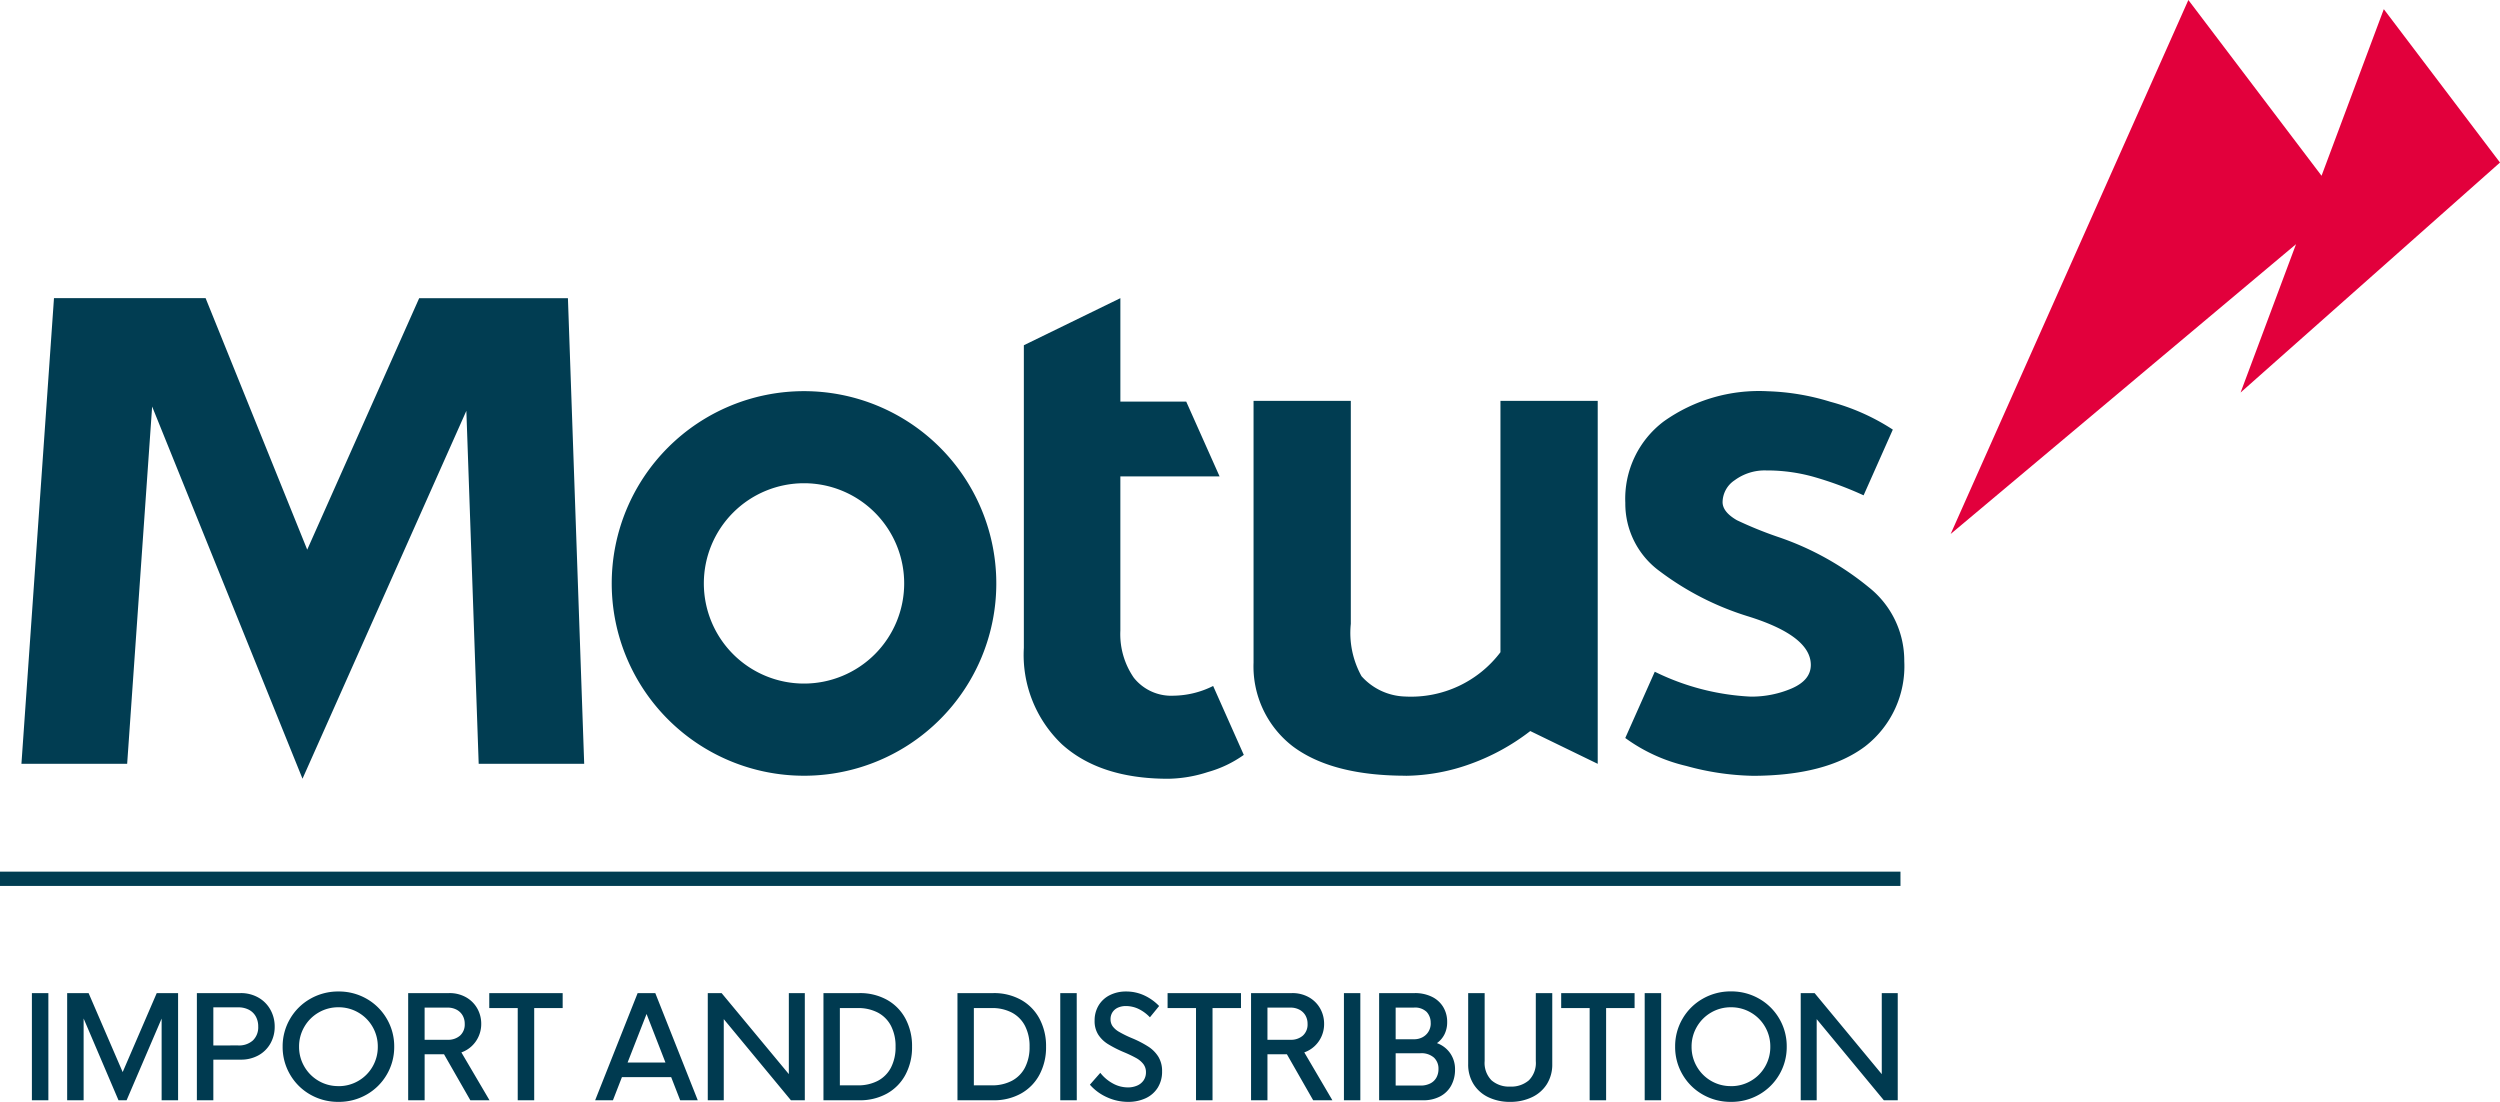 <svg xmlns="http://www.w3.org/2000/svg" width="174.957" height="77.112" viewBox="0 0 174.957 77.112">
  <g id="motus-logo-import" transform="translate(1.5)">
    <g id="g-motus">
      <path id="Path_3762" data-name="Path 3762" d="M41.31,87.813A13.457,13.457,0,1,1,54.767,101.27,13.457,13.457,0,0,1,41.31,87.813M54.767,80.8a7.01,7.01,0,1,0,7.01,7.01,7.01,7.01,0,0,0-7.01-7.01m22.14-5.714h4.608l2.335,5.236H76.906v10.79a5.363,5.363,0,0,0,.942,3.3,3.342,3.342,0,0,0,2.776,1.257,6.357,6.357,0,0,0,2.775-.681l2.145,4.823a8.039,8.039,0,0,1-2.511,1.2,9.414,9.414,0,0,1-2.776.471q-4.765,0-7.435-2.407a8.633,8.633,0,0,1-2.67-6.756V71.143l6.755-3.295ZM19.67,101.479l-3.238-8.015L9.147,75.433l-1.748,25H0L2.278,67.848H12.889L20,85.449l7.836-17.6H38.245l1.138,32.584H32l-.863-24.7-7.9,17.736Zm77.217-.21q-5.172,0-7.916-2.057a7.061,7.061,0,0,1-2.744-5.858V75.037h6.807v15.6a6.246,6.246,0,0,0,.748,3.666,4.249,4.249,0,0,0,3.041,1.423,7.846,7.846,0,0,0,6.683-3.1V75.037h6.807v25.4l-4.721-2.294a15.254,15.254,0,0,1-4.156,2.289,13.718,13.718,0,0,1-4.549.842m24.227,0a18.641,18.641,0,0,1-4.592-.686,11.773,11.773,0,0,1-4.281-1.959l2.065-4.638a17.01,17.01,0,0,0,6.7,1.742,7.138,7.138,0,0,0,2.9-.58q1.32-.581,1.32-1.637,0-2.058-4.486-3.43a20.056,20.056,0,0,1-6.068-3.113,5.854,5.854,0,0,1-2.428-4.8,6.773,6.773,0,0,1,2.691-5.7,11.493,11.493,0,0,1,7.283-2.11,16.424,16.424,0,0,1,4.381.738,15.138,15.138,0,0,1,4.366,1.946l-2.045,4.6a24.315,24.315,0,0,0-3.588-1.32,12.072,12.072,0,0,0-3.22-.422,3.542,3.542,0,0,0-2.216.686,1.867,1.867,0,0,0-.845,1.53q0,.686,1,1.266a27.158,27.158,0,0,0,3.008,1.214,20.251,20.251,0,0,1,6.227,3.483,6.541,6.541,0,0,1,2.48,5.171,7.088,7.088,0,0,1-2.744,5.964q-2.743,2.058-7.915,2.057" transform="translate(0 -46.982)" fill="#013d52"/>
    </g>
    <g id="g-icon">
      <path id="Path_3763" data-name="Path 3763" d="M463.17,17.088,439,37.37,455.636,0l9.321,12.3L469.314.641l8.131,10.734L459.291,27.47Z" transform="translate(-303.988)" fill="#e2003c"/>
    </g>
    <line id="Line_69" data-name="Line 69" x2="133" transform="translate(-1.5 61.5)" fill="none" stroke="#013d52" stroke-width="1"/>
    <path id="Path_3067" data-name="Path 3067" d="M1.885,0H.732V-7.5H1.885Zm5.2-1.973L9.469-7.5h1.494V0H9.811V-5.718L7.36,0H6.793L4.352-5.723V0H3.2V-7.5H4.7ZM15.339-7.5a2.451,2.451,0,0,1,1.243.313,2.189,2.189,0,0,1,.842.85,2.4,2.4,0,0,1,.3,1.182,2.36,2.36,0,0,1-.3,1.182,2.145,2.145,0,0,1-.84.83,2.51,2.51,0,0,1-1.245.3H13.43V0H12.278V-7.5Zm-.176,3.662A1.445,1.445,0,0,0,16.2-4.189a1.274,1.274,0,0,0,.371-.972,1.426,1.426,0,0,0-.168-.7,1.166,1.166,0,0,0-.486-.474,1.583,1.583,0,0,0-.752-.168H13.43v2.666ZM22.186.112A3.907,3.907,0,0,1,20.211-.4,3.792,3.792,0,0,1,18.8-1.8,3.794,3.794,0,0,1,18.28-3.75,3.794,3.794,0,0,1,18.8-5.7a3.792,3.792,0,0,1,1.414-1.4,3.907,3.907,0,0,1,1.975-.513,3.893,3.893,0,0,1,1.973.513A3.8,3.8,0,0,1,25.57-5.7a3.794,3.794,0,0,1,.518,1.953A3.794,3.794,0,0,1,25.57-1.8,3.8,3.8,0,0,1,24.159-.4,3.893,3.893,0,0,1,22.186.112Zm0-1.1a2.709,2.709,0,0,0,1.387-.366,2.7,2.7,0,0,0,1-1,2.732,2.732,0,0,0,.366-1.394,2.732,2.732,0,0,0-.366-1.394,2.7,2.7,0,0,0-1-1,2.709,2.709,0,0,0-1.387-.366,2.709,2.709,0,0,0-1.387.366,2.721,2.721,0,0,0-1,1,2.718,2.718,0,0,0-.369,1.394A2.718,2.718,0,0,0,19.8-2.356a2.721,2.721,0,0,0,1,1A2.709,2.709,0,0,0,22.186-.991ZM31.416,0,29.575-3.218H28.217V0H27.065V-7.5h2.871a2.334,2.334,0,0,1,1.172.288,2.055,2.055,0,0,1,.789.781,2.162,2.162,0,0,1,.281,1.089A2.114,2.114,0,0,1,32-4.482a2.093,2.093,0,0,1-.488.693,2.055,2.055,0,0,1-.723.439L32.758,0Zm-3.2-6.484v2.251h1.606a1.261,1.261,0,0,0,.874-.293,1.038,1.038,0,0,0,.327-.815,1.158,1.158,0,0,0-.151-.6,1.049,1.049,0,0,0-.422-.4,1.317,1.317,0,0,0-.627-.144ZM32.74-7.5h5.137v1.045H35.885V0H34.732V-6.455H32.74ZM47.332,0H46.1l-.63-1.621H42.025L41.395,0H40.15l2.974-7.5h1.235ZM43.748-6.04l-1.328,3.4h2.651Zm9.957,4.209V-7.5h1.118V0h-.972l-4.7-5.679V0H48.032V-7.5H49ZM56.128,0V-7.5h2.52a3.875,3.875,0,0,1,1.914.464,3.267,3.267,0,0,1,1.3,1.316,4.038,4.038,0,0,1,.466,1.97,4.038,4.038,0,0,1-.466,1.97,3.267,3.267,0,0,1-1.3,1.316A3.875,3.875,0,0,1,58.648,0Zm2.4-1.045a2.95,2.95,0,0,0,1.406-.317,2.18,2.18,0,0,0,.918-.925,3.085,3.085,0,0,0,.322-1.462,3.085,3.085,0,0,0-.322-1.462,2.18,2.18,0,0,0-.918-.925,2.95,2.95,0,0,0-1.406-.317H57.276v5.41ZM65.506,0V-7.5h2.52a3.875,3.875,0,0,1,1.914.464,3.267,3.267,0,0,1,1.3,1.316,4.038,4.038,0,0,1,.466,1.97,4.038,4.038,0,0,1-.466,1.97,3.267,3.267,0,0,1-1.3,1.316A3.875,3.875,0,0,1,68.025,0Zm2.4-1.045a2.95,2.95,0,0,0,1.406-.317,2.18,2.18,0,0,0,.918-.925,3.085,3.085,0,0,0,.322-1.462,3.085,3.085,0,0,0-.322-1.462,2.18,2.18,0,0,0-.918-.925,2.95,2.95,0,0,0-1.406-.317H66.653v5.41ZM73.856,0H72.7V-7.5h1.152Zm3.6.112a3.542,3.542,0,0,1-1.5-.33,3.45,3.45,0,0,1-1.182-.872l.728-.83a2.829,2.829,0,0,0,.872.74A2.176,2.176,0,0,0,77.427-.9a1.6,1.6,0,0,0,.657-.129,1.038,1.038,0,0,0,.452-.369.981.981,0,0,0,.161-.562.922.922,0,0,0-.186-.579,1.621,1.621,0,0,0-.5-.417,8.778,8.778,0,0,0-.847-.405,8.245,8.245,0,0,1-1.13-.574,2.17,2.17,0,0,1-.679-.664,1.754,1.754,0,0,1-.251-.964,2.029,2.029,0,0,1,.283-1.079,1.9,1.9,0,0,1,.781-.715A2.479,2.479,0,0,1,77.3-7.612a2.992,2.992,0,0,1,1.277.273,3.485,3.485,0,0,1,1.042.742l-.645.791a2.747,2.747,0,0,0-.823-.6,2.078,2.078,0,0,0-.862-.188,1.331,1.331,0,0,0-.542.107.882.882,0,0,0-.386.317.878.878,0,0,0-.142.5.843.843,0,0,0,.139.481,1.459,1.459,0,0,0,.466.405,7.569,7.569,0,0,0,.928.452,7.375,7.375,0,0,1,1.113.579,2.282,2.282,0,0,1,.7.706,1.9,1.9,0,0,1,.261,1.025,2.092,2.092,0,0,1-.308,1.147,1.963,1.963,0,0,1-.847.735A2.851,2.851,0,0,1,77.456.112ZM80.211-7.5h5.137v1.045H83.356V0H82.2V-6.455H80.211ZM90.4,0,88.562-3.218H87.2V0H86.052V-7.5h2.871a2.334,2.334,0,0,1,1.172.288,2.055,2.055,0,0,1,.789.781,2.162,2.162,0,0,1,.281,1.089,2.114,2.114,0,0,1-.176.859,2.093,2.093,0,0,1-.488.693,2.055,2.055,0,0,1-.723.439L91.745,0ZM87.2-6.484v2.251h1.606a1.261,1.261,0,0,0,.874-.293,1.038,1.038,0,0,0,.327-.815,1.158,1.158,0,0,0-.151-.6,1.049,1.049,0,0,0-.422-.4,1.317,1.317,0,0,0-.627-.144ZM93.7,0H92.552V-7.5H93.7Zm5.358-4a1.912,1.912,0,0,1,.93.708,1.936,1.936,0,0,1,.339,1.133,2.284,2.284,0,0,1-.276,1.143,1.875,1.875,0,0,1-.779.752A2.467,2.467,0,0,1,98.115,0h-3.1V-7.5h2.5a2.655,2.655,0,0,1,1.179.251,1.88,1.88,0,0,1,.8.713,1.989,1.989,0,0,1,.283,1.062,1.872,1.872,0,0,1-.19.862A1.67,1.67,0,0,1,99.062-4Zm-.435-1.387a1.108,1.108,0,0,0-.286-.8,1.17,1.17,0,0,0-.881-.3H96.172v2.217h1.289a1.23,1.23,0,0,0,.6-.146,1.068,1.068,0,0,0,.415-.4A1.108,1.108,0,0,0,98.628-5.386ZM97.9-1.03a1.466,1.466,0,0,0,.71-.156,1,1,0,0,0,.422-.417,1.239,1.239,0,0,0,.137-.583,1.057,1.057,0,0,0-.317-.8,1.325,1.325,0,0,0-.952-.305H96.172V-1.03ZM104.181.112a3.45,3.45,0,0,1-1.511-.32,2.472,2.472,0,0,1-1.045-.918,2.57,2.57,0,0,1-.378-1.4V-7.5H102.4v4.756a1.732,1.732,0,0,0,.483,1.35,1.864,1.864,0,0,0,1.3.437,1.889,1.889,0,0,0,1.309-.437,1.722,1.722,0,0,0,.488-1.35V-7.5h1.152v4.971a2.57,2.57,0,0,1-.378,1.4,2.467,2.467,0,0,1-1.05.918A3.494,3.494,0,0,1,104.181.112ZM107.756-7.5h5.137v1.045H110.9V0h-1.152V-6.455h-1.992ZM114.749,0H113.6V-7.5h1.152Zm4.889.112A3.907,3.907,0,0,1,117.663-.4a3.792,3.792,0,0,1-1.414-1.4,3.794,3.794,0,0,1-.518-1.953,3.794,3.794,0,0,1,.518-1.953,3.792,3.792,0,0,1,1.414-1.4,3.907,3.907,0,0,1,1.975-.513,3.893,3.893,0,0,1,1.973.513,3.8,3.8,0,0,1,1.411,1.4,3.794,3.794,0,0,1,.518,1.953,3.794,3.794,0,0,1-.518,1.953,3.8,3.8,0,0,1-1.411,1.4A3.893,3.893,0,0,1,119.638.112Zm0-1.1a2.709,2.709,0,0,0,1.387-.366,2.7,2.7,0,0,0,1-1,2.732,2.732,0,0,0,.366-1.394,2.732,2.732,0,0,0-.366-1.394,2.7,2.7,0,0,0-1-1,2.709,2.709,0,0,0-1.387-.366,2.709,2.709,0,0,0-1.387.366,2.721,2.721,0,0,0-1,1,2.718,2.718,0,0,0-.369,1.394,2.718,2.718,0,0,0,.369,1.394,2.721,2.721,0,0,0,1,1A2.709,2.709,0,0,0,119.638-.991Zm10.553-.84V-7.5h1.118V0h-.972l-4.7-5.679V0h-1.118V-7.5h.972Z" transform="translate(0 77)" fill="#003a50"/>
  </g>
</svg>
